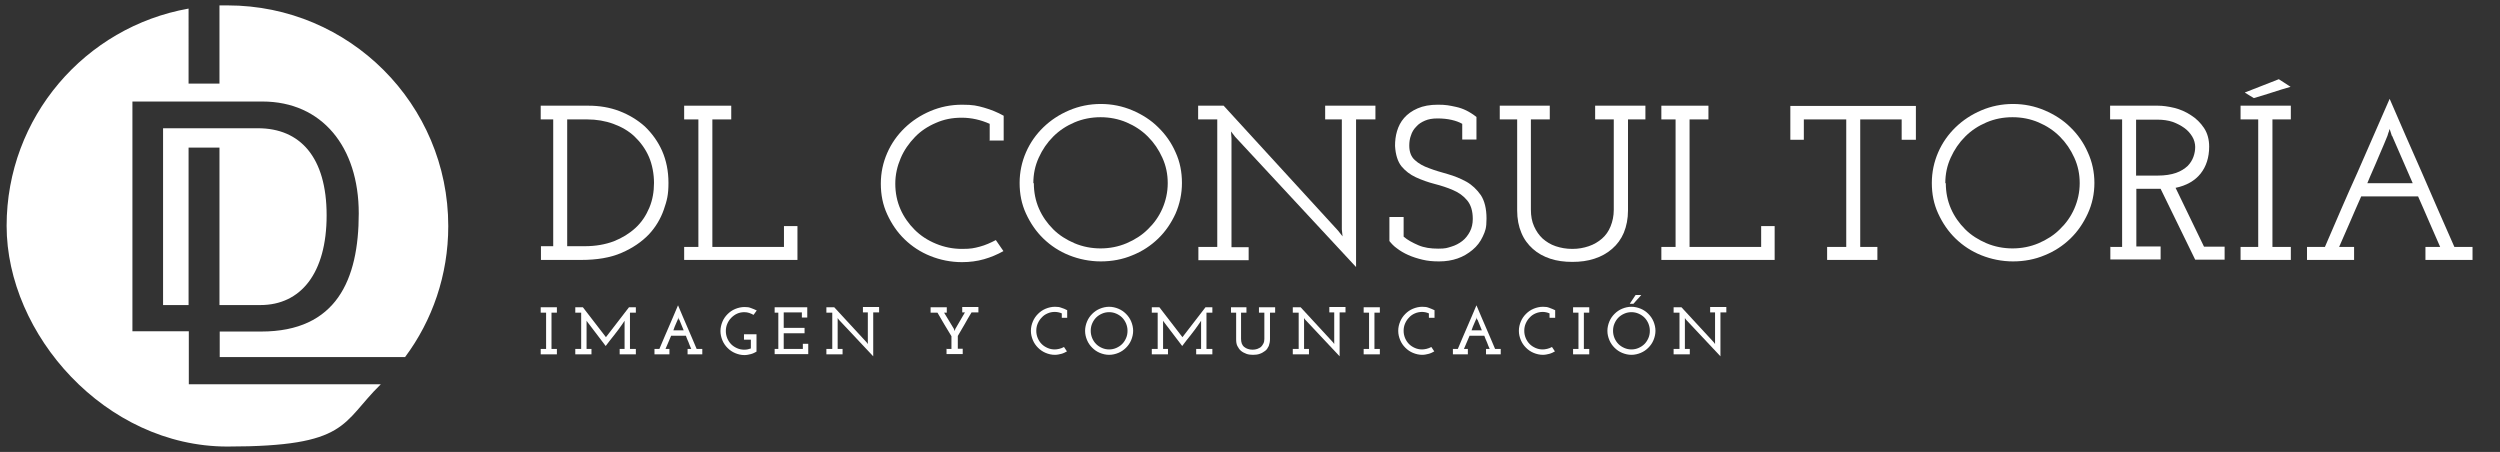 <svg xmlns="http://www.w3.org/2000/svg" id="Capa_1" viewBox="0 0 1019.5 184.3"><rect x="0" y="0" width="1019.5" height="184.3" fill="#333333" stroke="none"/><defs><style>      .st0 {        fill: #fff;      }    </style></defs><g><path class="st0" d="M220.5,100.4h5.1v-51.7h-5.1v-5.6h19.5c4.4,0,8.7.7,12.6,2.2s7.4,3.6,10.4,6.3c2.9,2.8,5.3,6.1,7,9.9,1.7,3.9,2.6,8.2,2.6,13.1s-.6,7.1-1.9,10.9c-1.3,3.7-3.3,7.1-6.1,10.1-2.9,3-6.5,5.5-11.1,7.5s-10.1,2.9-16.6,2.9h-16.3v-5.6h0s0,0,0,0ZM231.3,48.7v51.7h7.2c4.4,0,8.3-.7,11.8-2,3.5-1.4,6.4-3.2,8.9-5.5s4.3-5.1,5.6-8.2c1.3-3.1,1.9-6.5,1.9-10.1s-.7-7.5-2.1-10.7c-1.4-3.2-3.4-5.9-5.8-8.2s-5.4-4-8.7-5.2c-3.3-1.2-6.9-1.8-10.6-1.8h-8.1,0s0,0,0,0Z"></path><path class="st0" d="M279,100.7h5.8v-52h-5.8v-5.6h19.2v5.6h-7.7v52h29.2v-8.5h5.5v13.8h-46.2v-5.3h0Z"></path><path class="st0" d="M403.6,57v-6.5c-3.6-1.6-7.4-2.5-11.4-2.5s-7.3.7-10.5,2.1c-3.3,1.4-6.2,3.3-8.6,5.8s-4.4,5.3-5.8,8.6c-1.4,3.3-2.2,6.7-2.2,10.4s.7,7.2,2.1,10.4c1.4,3.2,3.4,6,5.8,8.4s5.3,4.3,8.7,5.7,6.9,2.1,10.6,2.1,4.9-.3,7.2-.9c2.3-.6,4.5-1.6,6.6-2.7l3.1,4.5c-2.5,1.4-5.1,2.5-7.9,3.3-2.8.8-5.8,1.2-9,1.2-4.6,0-8.9-.9-12.9-2.5s-7.5-3.9-10.5-6.8c-3-2.9-5.3-6.3-7.1-10.2s-2.6-8-2.6-12.5.9-8.6,2.6-12.5c1.7-3.9,4.1-7.3,7.1-10.2s6.5-5.2,10.5-6.9c4-1.7,8.3-2.6,12.9-2.6s6.1.4,9,1.2c2.8.8,5.5,1.9,8,3.3v10.1h-5.8c0,0,0,0,0,0Z"></path><path class="st0" d="M415.8,74.6c0-4.4.9-8.6,2.6-12.5,1.7-3.9,4.1-7.3,7.1-10.2s6.5-5.2,10.5-6.9c4-1.7,8.3-2.6,12.9-2.6s8.9.9,12.9,2.6,7.6,4,10.5,6.9c3,2.9,5.4,6.3,7.1,10.2,1.8,3.9,2.6,8.1,2.6,12.5s-.9,8.6-2.6,12.5c-1.8,3.9-4.1,7.3-7.1,10.2-3,2.9-6.5,5.2-10.5,6.8-4,1.7-8.4,2.5-12.9,2.5s-8.9-.9-12.9-2.5-7.5-3.9-10.5-6.8c-3-2.9-5.3-6.3-7.1-10.2s-2.6-8-2.6-12.5ZM421.6,74.7c0,3.7.7,7.2,2.1,10.4s3.4,6,5.8,8.4,5.4,4.3,8.7,5.7,6.9,2.1,10.6,2.1,7.3-.7,10.6-2.1c3.3-1.4,6.3-3.3,8.7-5.7,2.5-2.4,4.5-5.2,5.9-8.4,1.4-3.2,2.2-6.7,2.2-10.4s-.7-7.1-2.2-10.4c-1.5-3.3-3.4-6.1-5.9-8.6-2.5-2.5-5.4-4.4-8.7-5.8-3.3-1.4-6.9-2.1-10.6-2.1s-7.3.7-10.6,2.1c-3.3,1.4-6.2,3.3-8.7,5.8s-4.4,5.3-5.9,8.6-2.2,6.7-2.2,10.4h0Z"></path><path class="st0" d="M488.6,100.7h7.8v-52h-7.8v-5.6h10.4l46.7,51,1.8,2.3-.3-2.8v-44.9h-6.8v-5.6h20.5v5.6h-7.9v60.2l-49.3-53.1-1.7-2.2.2,2.8v44.4h7v5.3h-20.5v-5.3h0s0,0,0,0Z"></path><path class="st0" d="M566.6,98.4v-9.9h5.8v8c1.6,1.4,3.7,2.5,6,3.5s5,1.4,8.1,1.4,3.6-.3,5.3-.8c1.7-.5,3.2-1.3,4.5-2.3,1.3-1,2.3-2.3,3.1-3.8s1.2-3.3,1.2-5.2c0-3.3-.8-5.8-2.3-7.6s-3.4-3.2-5.8-4.2c-2.3-1-4.8-1.8-7.5-2.5-2.7-.7-5.2-1.6-7.6-2.7s-4.3-2.6-5.9-4.5c-1.5-1.9-2.4-4.7-2.6-8.3,0-2,.2-4,.8-6,.6-2,1.5-3.8,2.9-5.4s3.2-2.9,5.5-3.9,5-1.5,8.3-1.5,4.6.3,7.4.9c2.8.6,5.5,1.9,8.3,4.1v9.2h-5.8v-6.4c-1.2-.7-2.6-1.2-4.3-1.6-1.7-.4-3.7-.6-5.8-.6s-3.7.3-5.1.9-2.7,1.4-3.6,2.5c-1,1-1.7,2.2-2.1,3.5-.5,1.3-.7,2.7-.7,4.2,0,2.6.8,4.6,2.3,5.9,1.5,1.4,3.5,2.5,5.8,3.3,2.3.9,4.8,1.6,7.6,2.4s5.2,1.8,7.6,3.1c2.3,1.3,4.3,3.2,5.9,5.5,1.5,2.3,2.3,5.5,2.3,9.5s-.5,5.1-1.5,7.3-2.4,4-4.2,5.5-3.8,2.7-6.1,3.5c-2.3.8-4.8,1.2-7.5,1.2s-4.7-.2-6.8-.7c-2.1-.5-4-1.1-5.8-1.9s-3.3-1.7-4.6-2.7c-1.3-.9-2.3-2-3.1-3h0c0,0,0,0,0,0Z"></path><path class="st0" d="M611.5,43.1h20.5v5.6h-7.7v36.8c0,2.6.4,4.8,1.3,6.8s2,3.6,3.5,5c1.5,1.3,3.2,2.4,5.3,3.1,2.1.7,4.3,1.1,6.8,1.1s4.6-.4,6.7-1.1c2.1-.7,3.9-1.8,5.4-3.1s2.7-3,3.5-5c.8-2,1.3-4.2,1.3-6.8v-36.8h-7.6v-5.6h20.5v5.6h-7.1v37.1c0,3.4-.6,6.4-1.7,9.1-1.1,2.6-2.7,4.8-4.8,6.6s-4.4,3.1-7.2,4c-2.7.9-5.7,1.3-9,1.3s-6.3-.4-9-1.3c-2.7-.9-5.1-2.2-7.1-4-2-1.8-3.6-3.9-4.7-6.6-1.1-2.6-1.7-5.6-1.7-9.1v-37.1h-7.1v-5.6h0Z"></path><path class="st0" d="M677.5,100.7h5.8v-52h-5.8v-5.6h19.2v5.6h-7.7v52h29.2v-8.5h5.5v13.8h-46.2v-5.3h0Z"></path><path class="st0" d="M745.1,100.7h7.8v-52h-17.3v8.3h-5.5v-13.8h51.2v13.8h-5.8v-8.3h-16.9v52h7v5.3h-20.5v-5.3h0Z"></path><path class="st0" d="M787.8,74.6c0-4.4.9-8.6,2.6-12.5,1.7-3.9,4.1-7.3,7.1-10.2s6.5-5.2,10.5-6.9c4-1.7,8.3-2.6,12.9-2.6s8.9.9,12.9,2.6,7.6,4,10.5,6.9c3,2.9,5.4,6.3,7.1,10.2,1.8,3.9,2.7,8.1,2.7,12.5s-.9,8.6-2.7,12.5c-1.8,3.9-4.1,7.3-7.1,10.2-3,2.9-6.5,5.2-10.5,6.8-4,1.7-8.4,2.5-12.9,2.5s-8.9-.9-12.9-2.5-7.5-3.9-10.5-6.8c-3-2.9-5.3-6.3-7.1-10.2s-2.6-8-2.6-12.5ZM793.5,74.7c0,3.7.7,7.2,2.1,10.4s3.4,6,5.8,8.4,5.4,4.3,8.7,5.7,6.9,2.1,10.6,2.1,7.3-.7,10.6-2.1c3.3-1.4,6.3-3.3,8.7-5.7,2.5-2.4,4.5-5.2,5.9-8.4,1.4-3.2,2.2-6.7,2.2-10.4s-.7-7.1-2.2-10.4c-1.5-3.3-3.4-6.1-5.9-8.6-2.5-2.5-5.4-4.4-8.7-5.8-3.3-1.4-6.8-2.1-10.6-2.1s-7.3.7-10.6,2.1c-3.3,1.4-6.2,3.3-8.7,5.8s-4.4,5.3-5.9,8.6c-1.5,3.3-2.2,6.7-2.2,10.4h0Z"></path><path class="st0" d="M860.5,100.7h4.9v-52h-4.9v-5.6h19.5c2,0,4.2.3,6.7.9,2.4.6,4.7,1.6,6.8,3,2.1,1.3,3.9,3.1,5.3,5.2,1.4,2.1,2.1,4.7,2.1,7.6,0,4.4-1.2,8.1-3.5,11-2.3,2.9-5.8,4.9-10.2,5.8l11.6,24h8.4v5.3h-12l-14.1-28.9c-.7,0-1.3,0-2,0h-7.9v23.5h9.9v5.3h-20.5v-5.3h0ZM871.2,71.6h8.8c2.9,0,5.4-.4,7.4-1.1,2-.7,3.5-1.7,4.7-2.8,1.1-1.1,1.9-2.4,2.4-3.8.5-1.4.7-2.7.7-4s-.4-2.9-1.2-4.2c-.8-1.3-1.8-2.5-3.2-3.5s-2.9-1.8-4.8-2.5c-1.8-.6-3.9-.9-6-.9h-8.9v22.9h0Z"></path><path class="st0" d="M913.7,100.7h7.2v-52h-7.2v-5.6h20.5v5.6h-7.5v52h7.5v5.3h-20.5v-5.3ZM915.5,37.7c2.3-.9,4.6-1.8,6.9-2.7s4.6-1.8,6.9-2.7l4.8,3.1c-2.5.7-5,1.5-7.5,2.3s-5,1.6-7.5,2.3l-3.6-2.2h0Z"></path><path class="st0" d="M940.8,100.7h7.3c4.4-10.2,8.7-20.3,13.2-30.2,4.4-10,8.8-20.1,13.2-30.2,4.4,10.2,8.8,20.3,13.2,30.2,4.3,9.9,8.7,20.1,13.2,30.2h7.4v5.3h-19.2v-5.3h6c-1.5-3.5-3-6.9-4.5-10.3-1.5-3.4-2.9-6.8-4.5-10.3h-23.2c-1.5,3.5-3.1,6.9-4.5,10.3-1.5,3.4-3,6.8-4.5,10.3h6.1v5.3h-19.2v-5.3h0ZM975.4,55.4l-.9-2.8c0,.1-.1.3-.2.6,0,.3-.2.6-.3.9l-.4,1.3c-.3.8-.8,1.9-1.4,3.4s-1.3,3.1-2.1,4.9c-.8,1.8-1.5,3.7-2.4,5.6s-1.6,3.8-2.3,5.4h18.5l-8.4-19.3h0Z"></path></g><g><path class="st0" d="M89.5,2.2v31.9h-12.6V3.5C34.7,11,2.7,47.8,2.7,92.1s40.3,90,90,90,46.4-9.6,62.6-25.4h-78.3c0,0,0-21.6,0-21.6h-23V41.4h53c24.3,0,39.3,18.5,39.3,45.6s-9.1,48.2-39.8,48.2h-16.9v10.4h75.6c11.1-14.9,17.6-33.4,17.6-53.4,0-49.7-40.3-90-90-90h-3.2s0,0,0,0Z"></path><path class="st0" d="M106.2,124.4c16.4,0,27-12.9,27-36.6s-10.8-35.5-28-35.5h-38.7v72.1h10.4V60.2h12.6v64.2h16.6Z"></path></g><g><path class="st0" d="M220.5,142.3h2.2v-14.8h-2.2v-2.2h6.6v2.2h-2.2v14.8h2.2v2.2h-6.6v-2.2Z"></path><path class="st0" d="M256.2,125.3h3.1v2.2h-2.4v14.8h2.4v2.2h-6.6v-2.2h2v-10.7c0-.1,0-.3,0-.4,0-.1,0-.3,0-.4-.1.2-.3.4-.4.6-.1.2-.3.4-.4.6-1.1,1.6-2.2,3.1-3.4,4.6-1.2,1.5-2.4,3-3.5,4.5l-7.3-9.6-.5-.7c0,.1,0,.3,0,.4,0,.1,0,.3,0,.4v10.7h2v2.2h-6.6v-2.2h2.4v-14.8h-2.4v-2.2h3.1c1.6,2,3.1,4.1,4.7,6.1,1.5,2,3.1,4,4.7,6.1,1.6-2,3.1-4.1,4.7-6.1,1.5-2,3.1-4,4.7-6.1h0Z"></path><path class="st0" d="M266.7,142.3h2.2c1.3-3,2.5-6,3.8-8.9,1.3-2.9,2.5-5.9,3.8-8.9,1.3,3,2.5,6,3.8,8.9,1.3,2.9,2.5,5.9,3.8,8.9h2.3v2.2h-6v-2.2h1.5c-.4-.9-.8-1.8-1.1-2.7-.4-.9-.8-1.8-1.1-2.7h-6l-2.3,5.4h1.6v2.2h-6.1v-2.2h0ZM276.8,130.3l-.3-.9s0,.1,0,.2c0,0,0,.2,0,.3,0,.1,0,.3-.1.4-.2.5-.5,1.1-.7,1.6-.2.4-.4.9-.6,1.4s-.4,1-.5,1.4h4.2l-1.8-4.4h0Z"></path><path class="st0" d="M308.5,136.3v7.1c-.7.4-1.5.8-2.3,1s-1.7.4-2.6.4c-1.4,0-2.6-.3-3.8-.8-1.2-.5-2.2-1.2-3.1-2.1-.9-.9-1.6-1.9-2.1-3.1s-.8-2.5-.8-3.8.3-2.6.8-3.8c.5-1.2,1.2-2.2,2.1-3.1s1.9-1.6,3.1-2.1c1.2-.5,2.5-.8,3.8-.8s1.8.1,2.6.4,1.6.6,2.4,1l-1.3,1.8c-.6-.3-1.2-.6-1.8-.8s-1.3-.3-2-.3c-1,0-2,.2-2.9.6-.9.4-1.7,1-2.4,1.7-.7.7-1.2,1.5-1.6,2.4-.4.9-.6,1.9-.6,3s.2,2,.6,3c.4.9.9,1.7,1.6,2.4s1.5,1.2,2.4,1.6c.9.4,1.9.6,2.9.6s1.9-.2,2.7-.5v-3.6h-2.8v-2.2h5.1Z"></path><path class="st0" d="M315.9,142.3h1.5v-14.8h-1.5v-2.2h13.3v4.2h-2.2v-2.1h-7.4v6.3h8.5v2.2h-8.5v6.4h7.8v-2.1h2.2v4.2h-13.7v-2.2h0Z"></path><path class="st0" d="M337,142.3h2.4v-14.8h-2.4v-2.2h3.2l13.2,14.3.5.7v-.9c0,0,0-12,0-12h-2v-2.2h6.6v2.2h-2.4v17.9l-14-14.9-.5-.7v.9c0,0,0,11.7,0,11.7h2v2.2h-6.6v-2.2h0Z"></path><path class="st0" d="M386.2,142.3h1.8v-5.2c-1-1.6-1.9-3.2-2.9-4.8-.9-1.6-1.9-3.2-2.8-4.8h-2.8v-2.2h6.6v2.2h-1.1c.7,1.1,1.3,2.2,2,3.3s1.3,2.2,2,3.3l.3.9h0l.3-.9,3.9-6.7h-1.1v-2.2h6.6v2.2h-2.8c-1,1.6-1.9,3.2-2.8,4.8-.9,1.6-1.9,3.2-2.8,4.8v5.2h2v2.2h-6.6v-2.2h0Z"></path><path class="st0" d="M433,129.5v-1.7c-.9-.4-1.9-.6-2.9-.6s-2,.2-2.9.6c-.9.4-1.7.9-2.4,1.7-.7.7-1.2,1.5-1.6,2.4-.4.9-.6,1.9-.6,3s.2,2,.6,3c.4.9.9,1.7,1.6,2.4s1.5,1.2,2.4,1.6c.9.4,1.9.6,2.9.6s2.6-.3,3.8-1l1.2,1.8c-.7.4-1.5.8-2.3,1s-1.7.4-2.6.4c-1.4,0-2.6-.3-3.8-.8-1.2-.5-2.2-1.2-3.1-2.1-.9-.9-1.6-1.9-2.1-3.1s-.8-2.4-.8-3.8.3-2.6.8-3.8c.5-1.2,1.2-2.2,2.1-3.1.9-.9,1.9-1.6,3.1-2.1,1.2-.5,2.5-.8,3.8-.8s1.8.1,2.6.4c.8.2,1.6.6,2.4,1v3.1h-2.2Z"></path><path class="st0" d="M442.5,134.9c0-1.3.3-2.6.8-3.8.5-1.2,1.2-2.2,2.1-3.1.9-.9,1.9-1.6,3.1-2.1,1.2-.5,2.5-.8,3.8-.8s2.6.3,3.8.8c1.2.5,2.2,1.2,3.1,2.1.9.9,1.6,1.9,2.1,3.1s.8,2.5.8,3.8-.3,2.6-.8,3.8-1.2,2.2-2.1,3.1c-.9.9-1.9,1.6-3.1,2.1s-2.5.8-3.8.8-2.6-.3-3.8-.8c-1.2-.5-2.2-1.2-3.1-2.1-.9-.9-1.6-1.9-2.1-3.1s-.8-2.4-.8-3.8ZM444.8,134.9c0,1.1.2,2,.6,3,.4.9.9,1.7,1.6,2.4.7.7,1.5,1.2,2.4,1.6.9.4,1.9.6,2.9.6s2-.2,2.9-.6c.9-.4,1.7-.9,2.4-1.6.7-.7,1.2-1.5,1.6-2.4.4-.9.6-1.9.6-3s-.2-2-.6-3c-.4-.9-.9-1.7-1.6-2.4s-1.5-1.2-2.4-1.6c-.9-.4-1.9-.6-2.9-.6s-2,.2-2.9.6-1.7.9-2.4,1.6-1.2,1.5-1.6,2.4c-.4.9-.6,1.9-.6,3Z"></path><path class="st0" d="M491.3,125.3h3.1v2.2h-2.4v14.8h2.4v2.2h-6.6v-2.2h2v-10.7c0-.1,0-.3,0-.4,0-.1,0-.3,0-.4-.1.2-.3.4-.4.6s-.3.4-.4.6c-1.1,1.6-2.2,3.1-3.4,4.6-1.2,1.5-2.4,3-3.5,4.5l-7.3-9.6-.5-.7c0,.1,0,.3,0,.4,0,.1,0,.3,0,.4v10.7h2v2.2h-6.6v-2.2h2.4v-14.8h-2.4v-2.2h3.1c1.6,2,3.1,4.1,4.7,6.1,1.5,2,3.1,4,4.7,6.1,1.6-2,3.1-4.1,4.7-6.1,1.5-2,3.1-4,4.7-6.1h0Z"></path><path class="st0" d="M501.7,125.3h6.6v2.2h-2.2v10.7c0,.7.1,1.3.3,1.9.2.5.5,1,1,1.4s.9.6,1.5.8c.6.2,1.2.3,1.9.3s1.3-.1,1.9-.3c.6-.2,1-.5,1.5-.8.4-.4.7-.8,1-1.4s.4-1.1.4-1.9v-10.7h-2.2v-2.2h6.6v2.2h-2.1v10.8c0,1-.2,2-.5,2.8-.4.8-.8,1.5-1.5,2s-1.3.9-2.2,1.2c-.8.3-1.8.4-2.7.4s-1.9-.1-2.7-.4-1.6-.7-2.2-1.2c-.6-.5-1.1-1.2-1.5-2-.4-.8-.5-1.7-.5-2.8v-10.8h-2.1v-2.2h0Z"></path><path class="st0" d="M527.2,142.3h2.4v-14.8h-2.4v-2.2h3.2l13.2,14.3.5.7v-.9c0,0,0-12,0-12h-2v-2.2h6.6v2.2h-2.4v17.9l-14-14.9-.5-.7v.9c0,0,0,11.7,0,11.7h2v2.2h-6.6v-2.2h0Z"></path><path class="st0" d="M556.1,142.3h2.2v-14.8h-2.2v-2.2h6.6v2.2h-2.2v14.8h2.2v2.2h-6.6v-2.2Z"></path><path class="st0" d="M582.7,129.5v-1.7c-.9-.4-1.9-.6-2.8-.6s-2,.2-2.9.6c-.9.4-1.7.9-2.4,1.7-.7.7-1.2,1.5-1.6,2.4-.4.9-.6,1.9-.6,3s.2,2,.6,3c.4.9.9,1.7,1.6,2.4s1.5,1.2,2.4,1.6c.9.4,1.9.6,2.9.6s2.6-.3,3.8-1l1.2,1.8c-.7.4-1.5.8-2.3,1s-1.7.4-2.6.4c-1.3,0-2.6-.3-3.8-.8-1.2-.5-2.2-1.2-3.1-2.1-.9-.9-1.6-1.9-2.1-3.1s-.8-2.4-.8-3.8.3-2.6.8-3.8c.5-1.2,1.2-2.2,2.1-3.1.9-.9,1.9-1.6,3.1-2.1,1.2-.5,2.5-.8,3.8-.8s1.8.1,2.6.4,1.6.6,2.4,1v3.1h-2.2Z"></path><path class="st0" d="M592.3,142.3h2.2c1.3-3,2.5-6,3.8-8.9,1.3-2.9,2.5-5.9,3.8-8.9,1.3,3,2.5,6,3.8,8.9,1.3,2.9,2.5,5.9,3.8,8.9h2.3v2.2h-6v-2.2h1.5c-.4-.9-.8-1.8-1.1-2.7-.4-.9-.8-1.8-1.1-2.7h-6l-2.3,5.4h1.6v2.2h-6.1v-2.2h0ZM602.3,130.3l-.3-.9s0,.1,0,.2c0,0,0,.2,0,.3,0,.1,0,.3-.1.4-.2.5-.5,1.1-.7,1.6-.2.4-.4.9-.6,1.4s-.4,1-.5,1.4h4.2l-1.8-4.4h0Z"></path><path class="st0" d="M631.9,129.5v-1.7c-.9-.4-1.9-.6-2.8-.6s-2,.2-2.9.6c-.9.4-1.7.9-2.4,1.7-.7.7-1.2,1.5-1.6,2.4-.4.9-.6,1.9-.6,3s.2,2,.6,3c.4.9.9,1.7,1.6,2.4s1.5,1.2,2.4,1.6c.9.4,1.9.6,2.9.6s2.6-.3,3.8-1l1.2,1.8c-.7.4-1.5.8-2.3,1s-1.7.4-2.6.4c-1.3,0-2.6-.3-3.8-.8-1.2-.5-2.2-1.2-3.1-2.1-.9-.9-1.6-1.9-2.1-3.1s-.8-2.4-.8-3.8.3-2.6.8-3.8c.5-1.2,1.2-2.2,2.1-3.1.9-.9,1.9-1.6,3.1-2.1,1.2-.5,2.5-.8,3.8-.8s1.8.1,2.6.4,1.6.6,2.4,1v3.1h-2.2Z"></path><path class="st0" d="M641.5,142.3h2.2v-14.8h-2.2v-2.2h6.6v2.2h-2.2v14.8h2.2v2.2h-6.6v-2.2Z"></path><path class="st0" d="M655.5,134.9c0-1.3.3-2.6.8-3.8.5-1.2,1.2-2.2,2.1-3.1.9-.9,1.9-1.6,3.1-2.1,1.2-.5,2.5-.8,3.8-.8s2.6.3,3.8.8c1.2.5,2.2,1.2,3.1,2.1.9.9,1.6,1.9,2.1,3.1s.8,2.5.8,3.8-.3,2.6-.8,3.8-1.2,2.2-2.1,3.1-1.9,1.6-3.1,2.1-2.5.8-3.8.8-2.6-.3-3.8-.8c-1.2-.5-2.2-1.2-3.1-2.1-.9-.9-1.6-1.9-2.1-3.1s-.8-2.4-.8-3.8ZM657.8,134.9c0,1.1.2,2,.6,3,.4.9.9,1.7,1.6,2.4.7.7,1.5,1.2,2.4,1.6.9.4,1.9.6,2.9.6s2-.2,2.9-.6c.9-.4,1.7-.9,2.4-1.6.7-.7,1.2-1.5,1.6-2.4.4-.9.6-1.9.6-3s-.2-2-.6-3c-.4-.9-.9-1.7-1.6-2.4s-1.5-1.2-2.4-1.6c-.9-.4-1.9-.6-2.9-.6s-2,.2-2.9.6-1.7.9-2.4,1.6-1.2,1.5-1.6,2.4c-.4.9-.6,1.9-.6,3ZM664.6,123.9c.4-.6.8-1.2,1.2-1.8.4-.6.8-1.2,1.2-1.8h2.3c-.5.6-1,1.2-1.6,1.8s-1,1.2-1.6,1.8h-1.6,0Z"></path><path class="st0" d="M682.5,142.3h2.4v-14.8h-2.4v-2.2h3.2l13.2,14.3.5.7v-.9c0,0,0-12,0-12h-2v-2.2h6.6v2.2h-2.4v17.9l-14-14.9-.5-.7v.9c0,0,0,11.7,0,11.7h2v2.2h-6.6v-2.2h0Z"></path></g></svg>